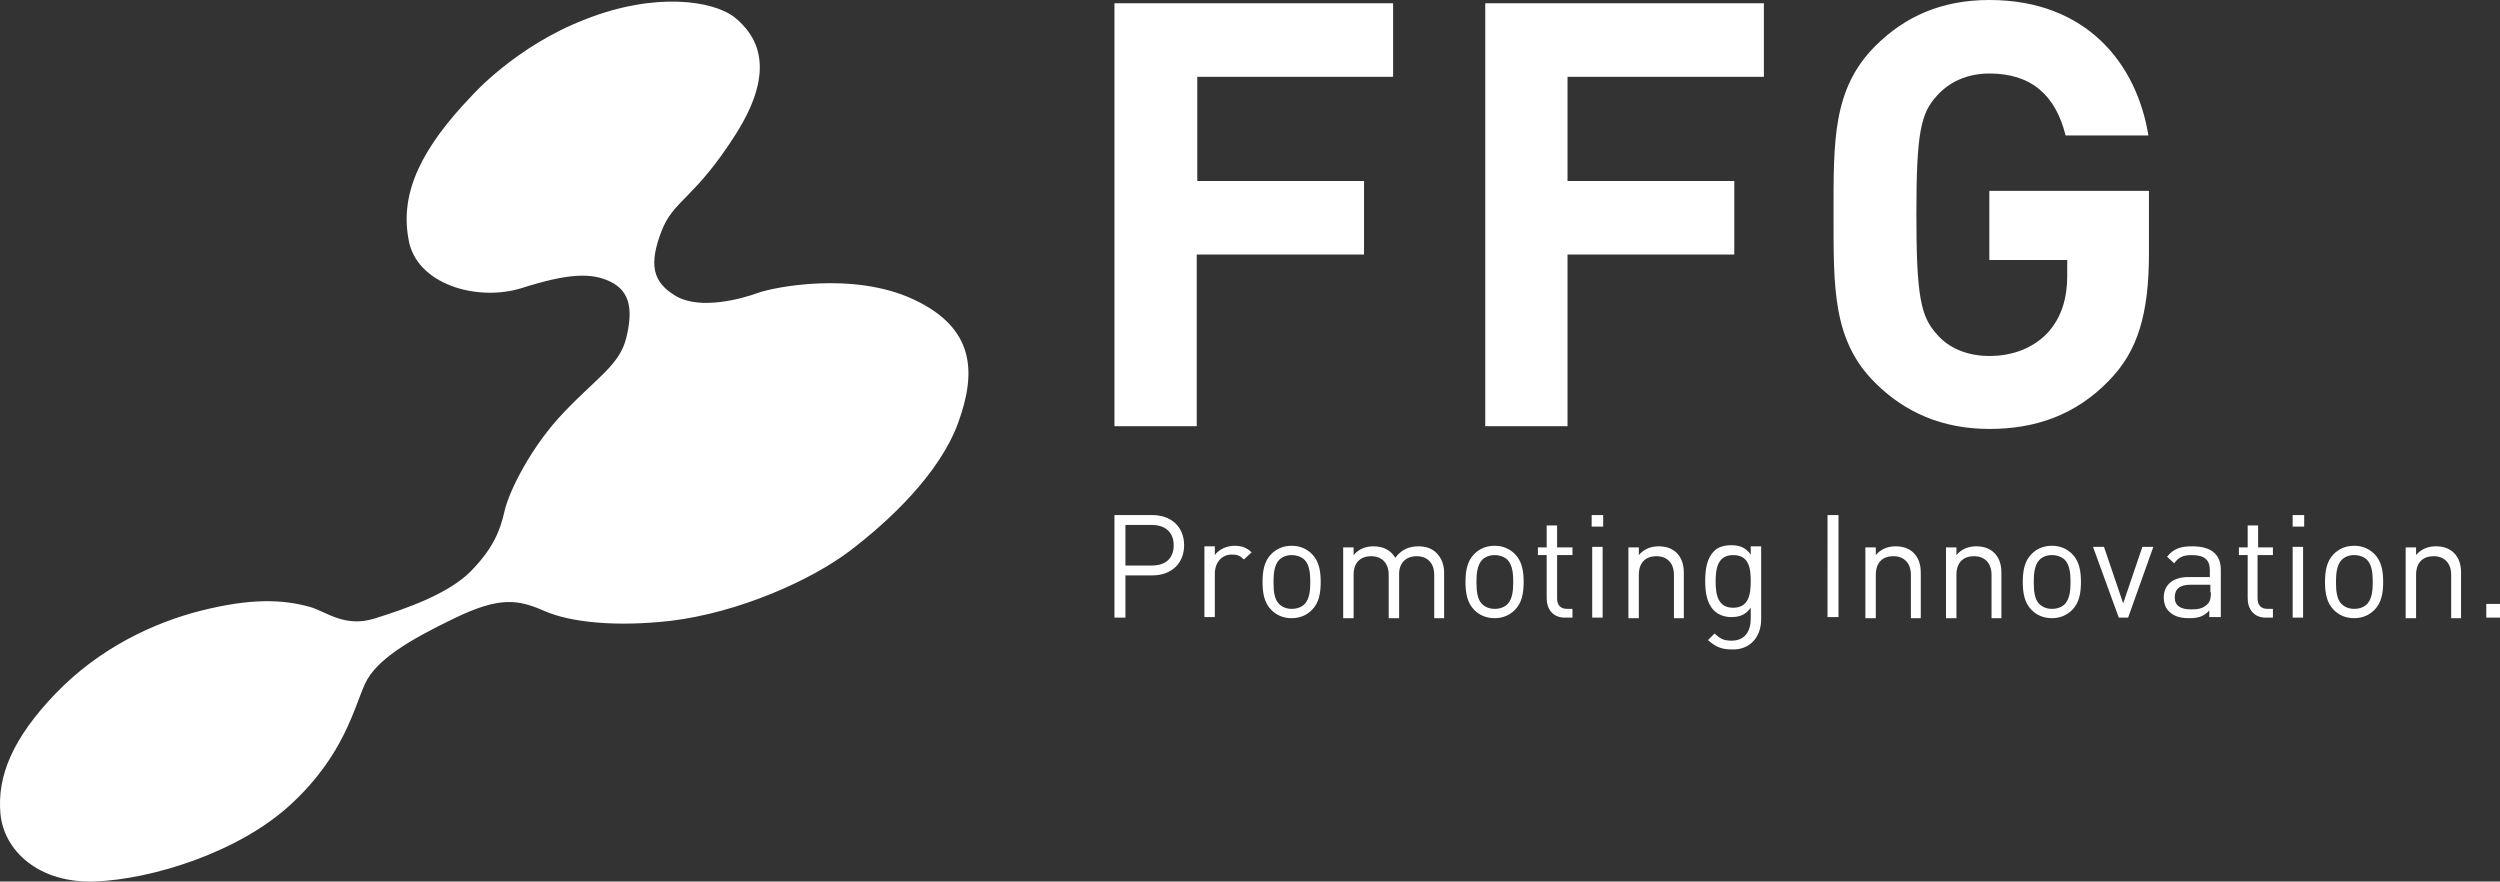 <?xml version="1.0" encoding="UTF-8"?> <svg xmlns="http://www.w3.org/2000/svg" viewBox="77.322 76.5 455.778 160.719"><rect x="77.322" y="76.5" width="455.778" height="160.719" fill="#333333" stroke="none"/><path d="M163.3 94s8-9.1 20.8-14c12.7-5 23.3-3.4 27.2-.3 3.9 3.2 7.8 9.2.2 21.2s-11.4 12-13.6 17.8c-2.2 5.8-1.8 9.2 2.7 11.8 4.5 2.6 12.2.4 14.9-.6 2.7-1 17.3-4 28.4 1.2 11.1 5.2 11.5 13.2 8.1 22.5-3.4 9.3-12.6 17.9-19.7 23.3-7.1 5.4-20.3 11.3-32.8 12.8-9.8 1.1-18.1.3-22.9-1.8-4.8-2.1-8.1-2.7-16.4 1.3-8.3 4-14.3 7.6-16.3 11.9-2 4.3-3.8 13-13.4 21.9-9.5 8.9-25.5 13.8-35.8 14.2-10.3.4-16.7-5.6-17.3-12.4-.6-6.8 2.2-13.7 10.1-21.9s17.8-12.9 26.6-15.1c8.8-2.2 14.7-2.1 19.9-.6 2.9.9 6.2 3.7 11.5 2.1 6.1-1.9 13.7-4.6 17.7-8.7s5.3-7.3 6.1-10.9c.8-3.6 4.9-11.9 10.9-18.1 6-6.3 10.1-8.6 11.3-13.5 1.2-4.9.8-8.4-2.8-10.2-3.6-1.8-8-1.5-16.2 1.1s-19.4-.7-20.7-8.9c-1.6-8.6 2.5-16.7 11.5-26.1m305.8 28.6v-11.3H440v12.6h14.2v2.9c0 4-1 7.5-3.5 10.3-2.5 2.7-6.2 4.3-10.7 4.3-4.1 0-7.5-1.5-9.6-4-2.9-3.2-3.7-6.9-3.7-21.8s.8-18.4 3.7-21.6c2.2-2.5 5.5-4.1 9.6-4.1 7.7 0 12.1 4 13.9 11.3H469c-2.1-13-11.2-24.7-29-24.7-8.7 0-15.4 3-20.8 8.4-7.8 7.8-7.6 17.4-7.6 30.7s-.2 23 7.6 30.7c5.4 5.4 12.3 8.4 20.8 8.4 8.2 0 15.6-2.4 21.8-8.8 5.3-5.4 7.3-12.2 7.3-23.3m-70.2-32.1V77.1h-50.8v77.1h15v-31.3h30.4v-13.4h-30.4v-19h35.8zm-67.6 0V77.1h-50.8v77.1h15v-31.3H326v-13.4h-30.4v-19h35.7zm201.8 96.1h-2.5v2.5h2.5v-2.5zm-7.1 2.5v-8.2c0-1.5-.4-2.7-1.3-3.6-.8-.8-1.9-1.2-3.3-1.2s-2.7.5-3.6 1.6v-1.4h-1.9v12.9h1.9v-7.9c0-2.3 1.3-3.4 3.2-3.4 1.9 0 3.2 1.2 3.2 3.4v7.9h1.8zm-16.1-6.5c0 1.4-.1 3-1 4-.6.6-1.4.9-2.4.9-.9 0-1.7-.3-2.3-.9-.9-.9-1-2.5-1-4 0-1.4.1-3 1-4 .6-.6 1.4-.9 2.3-.9.9 0 1.8.3 2.4.9.9 1 1 2.6 1 4m1.9 0c0-2-.3-3.8-1.6-5.1-.9-.9-2.1-1.5-3.7-1.5s-2.8.6-3.7 1.5c-1.3 1.3-1.6 3.1-1.6 5.1 0 2 .3 3.8 1.6 5.1.9.9 2.1 1.5 3.7 1.5s2.8-.6 3.7-1.5c1.3-1.3 1.6-3.1 1.6-5.1m-14.6-6.4h-1.9v12.9h1.9v-12.9zm.2-5.8h-2.1v2.1h2.1v-2.1zm-5.7 18.7v-1.6h-1c-1.2 0-1.8-.7-1.8-1.9v-7.9h2.8v-1.4H489v-4h-1.9v4h-1.6v1.4h1.6v7.9c0 1.9 1.1 3.5 3.3 3.5h1.3zm-11.3-4.6c0 1.1-.2 1.8-.7 2.2-.8.8-1.8.9-2.9.9-2 0-3-.7-3-2.2 0-1.5.9-2.3 2.9-2.3h3.6v1.4zm1.8 4.6v-8.7c0-2.8-1.7-4.3-5.2-4.3-2.1 0-3.4.4-4.6 1.9l1.3 1.2c.8-1.1 1.6-1.5 3.2-1.5 2.4 0 3.3.9 3.3 2.8v1.2h-3.9c-2.9 0-4.5 1.5-4.5 3.7 0 1 .3 2 1 2.6.8.8 1.9 1.2 3.6 1.2 1.7 0 2.7-.3 3.7-1.4v1.2h2.1zm-12.3-12.9h-2l-3.5 10.3-3.5-10.3h-2l4.7 12.9h1.7l4.6-12.9zm-15.1 6.4c0 1.4-.1 3-1 4-.6.6-1.4.9-2.4.9-.9 0-1.7-.3-2.3-.9-.9-.9-1-2.5-1-4 0-1.4.1-3 1-4 .6-.6 1.4-.9 2.3-.9.9 0 1.8.3 2.4.9.9 1 1 2.6 1 4m1.9 0c0-2-.3-3.8-1.6-5.1-.9-.9-2.1-1.5-3.7-1.5s-2.8.6-3.7 1.5c-1.3 1.3-1.6 3.1-1.6 5.1 0 2 .3 3.8 1.6 5.1.9.9 2.1 1.5 3.7 1.5s2.8-.6 3.7-1.5c1.3-1.3 1.6-3.1 1.6-5.1m-14.5 6.5v-8.2c0-1.5-.4-2.7-1.3-3.6-.8-.8-1.9-1.2-3.3-1.2s-2.7.5-3.6 1.6v-1.4h-1.9v12.9h1.9v-7.9c0-2.3 1.3-3.4 3.2-3.4 1.9 0 3.2 1.2 3.2 3.4v7.9h1.8zm-14.7 0v-8.2c0-1.5-.4-2.7-1.3-3.6-.8-.8-1.9-1.2-3.3-1.2s-2.7.5-3.6 1.6v-1.4h-1.9v12.9h1.9v-7.9c0-2.3 1.3-3.4 3.2-3.4 1.9 0 3.2 1.2 3.2 3.4v7.9h1.8zm-15-18.7h-2V189h2v-18.6zm-16 12.1c0 2.4-.4 4.8-3.2 4.8-2.8 0-3.2-2.4-3.2-4.8s.4-4.8 3.2-4.8c2.9 0 3.2 2.4 3.2 4.8m1.9 6.9v-13.3h-1.9v1.5c-1-1.4-2.2-1.7-3.6-1.7-1.3 0-2.5.4-3.1 1.1-1.3 1.3-1.6 3.3-1.6 5.4 0 2.1.3 4.1 1.6 5.4.7.7 1.8 1.2 3.1 1.2 1.4 0 2.6-.3 3.6-1.7v2c0 2.2-1 4-3.5 4-1.5 0-2.1-.4-3.1-1.3l-1.2 1.2c1.4 1.2 2.4 1.7 4.4 1.7 3.3.1 5.3-2.3 5.3-5.5m-14.1-.3v-8.2c0-1.5-.4-2.7-1.3-3.6-.8-.8-1.9-1.2-3.3-1.2s-2.7.5-3.6 1.6v-1.4h-1.9v12.9h1.9v-7.9c0-2.3 1.3-3.4 3.2-3.4 1.9 0 3.2 1.2 3.2 3.4v7.9h1.8zm-14.8-12.9h-1.9v12.9h1.9v-12.9zm.1-5.8h-2.1v2.1h2.1v-2.1zm-5.6 18.7v-1.6h-1c-1.2 0-1.8-.7-1.8-1.9v-7.9h2.8v-1.4h-2.8v-4h-1.9v4h-1.6v1.4h1.6v7.9c0 1.9 1.1 3.5 3.3 3.5h1.4zm-10.8-6.5c0 1.4-.1 3-1 4-.6.6-1.4.9-2.4.9-.9 0-1.7-.3-2.3-.9-.9-.9-1-2.5-1-4 0-1.4.1-3 1-4 .6-.6 1.4-.9 2.3-.9.9 0 1.8.3 2.4.9.9 1 1 2.6 1 4m1.9 0c0-2-.3-3.8-1.6-5.1-.9-.9-2.1-1.5-3.7-1.5s-2.8.6-3.7 1.5c-1.3 1.3-1.6 3.1-1.6 5.1 0 2 .3 3.8 1.6 5.1.9.9 2.1 1.5 3.7 1.5s2.8-.6 3.7-1.5c1.3-1.3 1.6-3.1 1.6-5.1m-14.5 6.5v-8.2c0-1.5-.5-2.7-1.4-3.6-.8-.8-1.9-1.2-3.3-1.2-1.8 0-3.2.7-4.2 2.1-.8-1.4-2.2-2.1-4-2.1-1.4 0-2.7.5-3.6 1.6v-1.4h-1.9v12.9h1.9v-7.9c0-2.3 1.3-3.4 3.2-3.4 1.9 0 3.2 1.2 3.2 3.4v7.9h1.9v-8.1c0-2 1.3-3.2 3.2-3.2 1.9 0 3.2 1.2 3.2 3.4v7.9h1.8zm-24.4-6.5c0 1.4-.1 3-1 4-.6.6-1.4.9-2.4.9-.9 0-1.7-.3-2.3-.9-.9-.9-1-2.5-1-4 0-1.4.1-3 1-4 .6-.6 1.4-.9 2.3-.9.9 0 1.8.3 2.4.9.9 1 1 2.6 1 4m1.9 0c0-2-.3-3.8-1.6-5.1-.9-.9-2.1-1.5-3.7-1.5s-2.8.6-3.7 1.5c-1.3 1.3-1.6 3.1-1.6 5.1 0 2 .3 3.8 1.6 5.1.9.9 2.1 1.5 3.7 1.5s2.8-.6 3.7-1.5c1.3-1.3 1.6-3.1 1.6-5.1m-12.6-5.4c-.9-.9-1.9-1.2-3.1-1.2-1.5 0-2.9.7-3.6 1.7v-1.6h-1.9V189h1.9v-7.9c0-2 1.2-3.5 3.1-3.5 1 0 1.5.2 2.2.9l1.4-1.3zm-14.2-1.3c0 2.5-1.6 3.7-4 3.7h-4.8v-7.4h4.8c2.3 0 4 1.2 4 3.7m1.9 0c0-3.4-2.4-5.5-5.8-5.5h-6.9v18.7h2v-7.7h4.9c3.5 0 5.8-2.2 5.8-5.5" style="fill:#fff"></path></svg> 